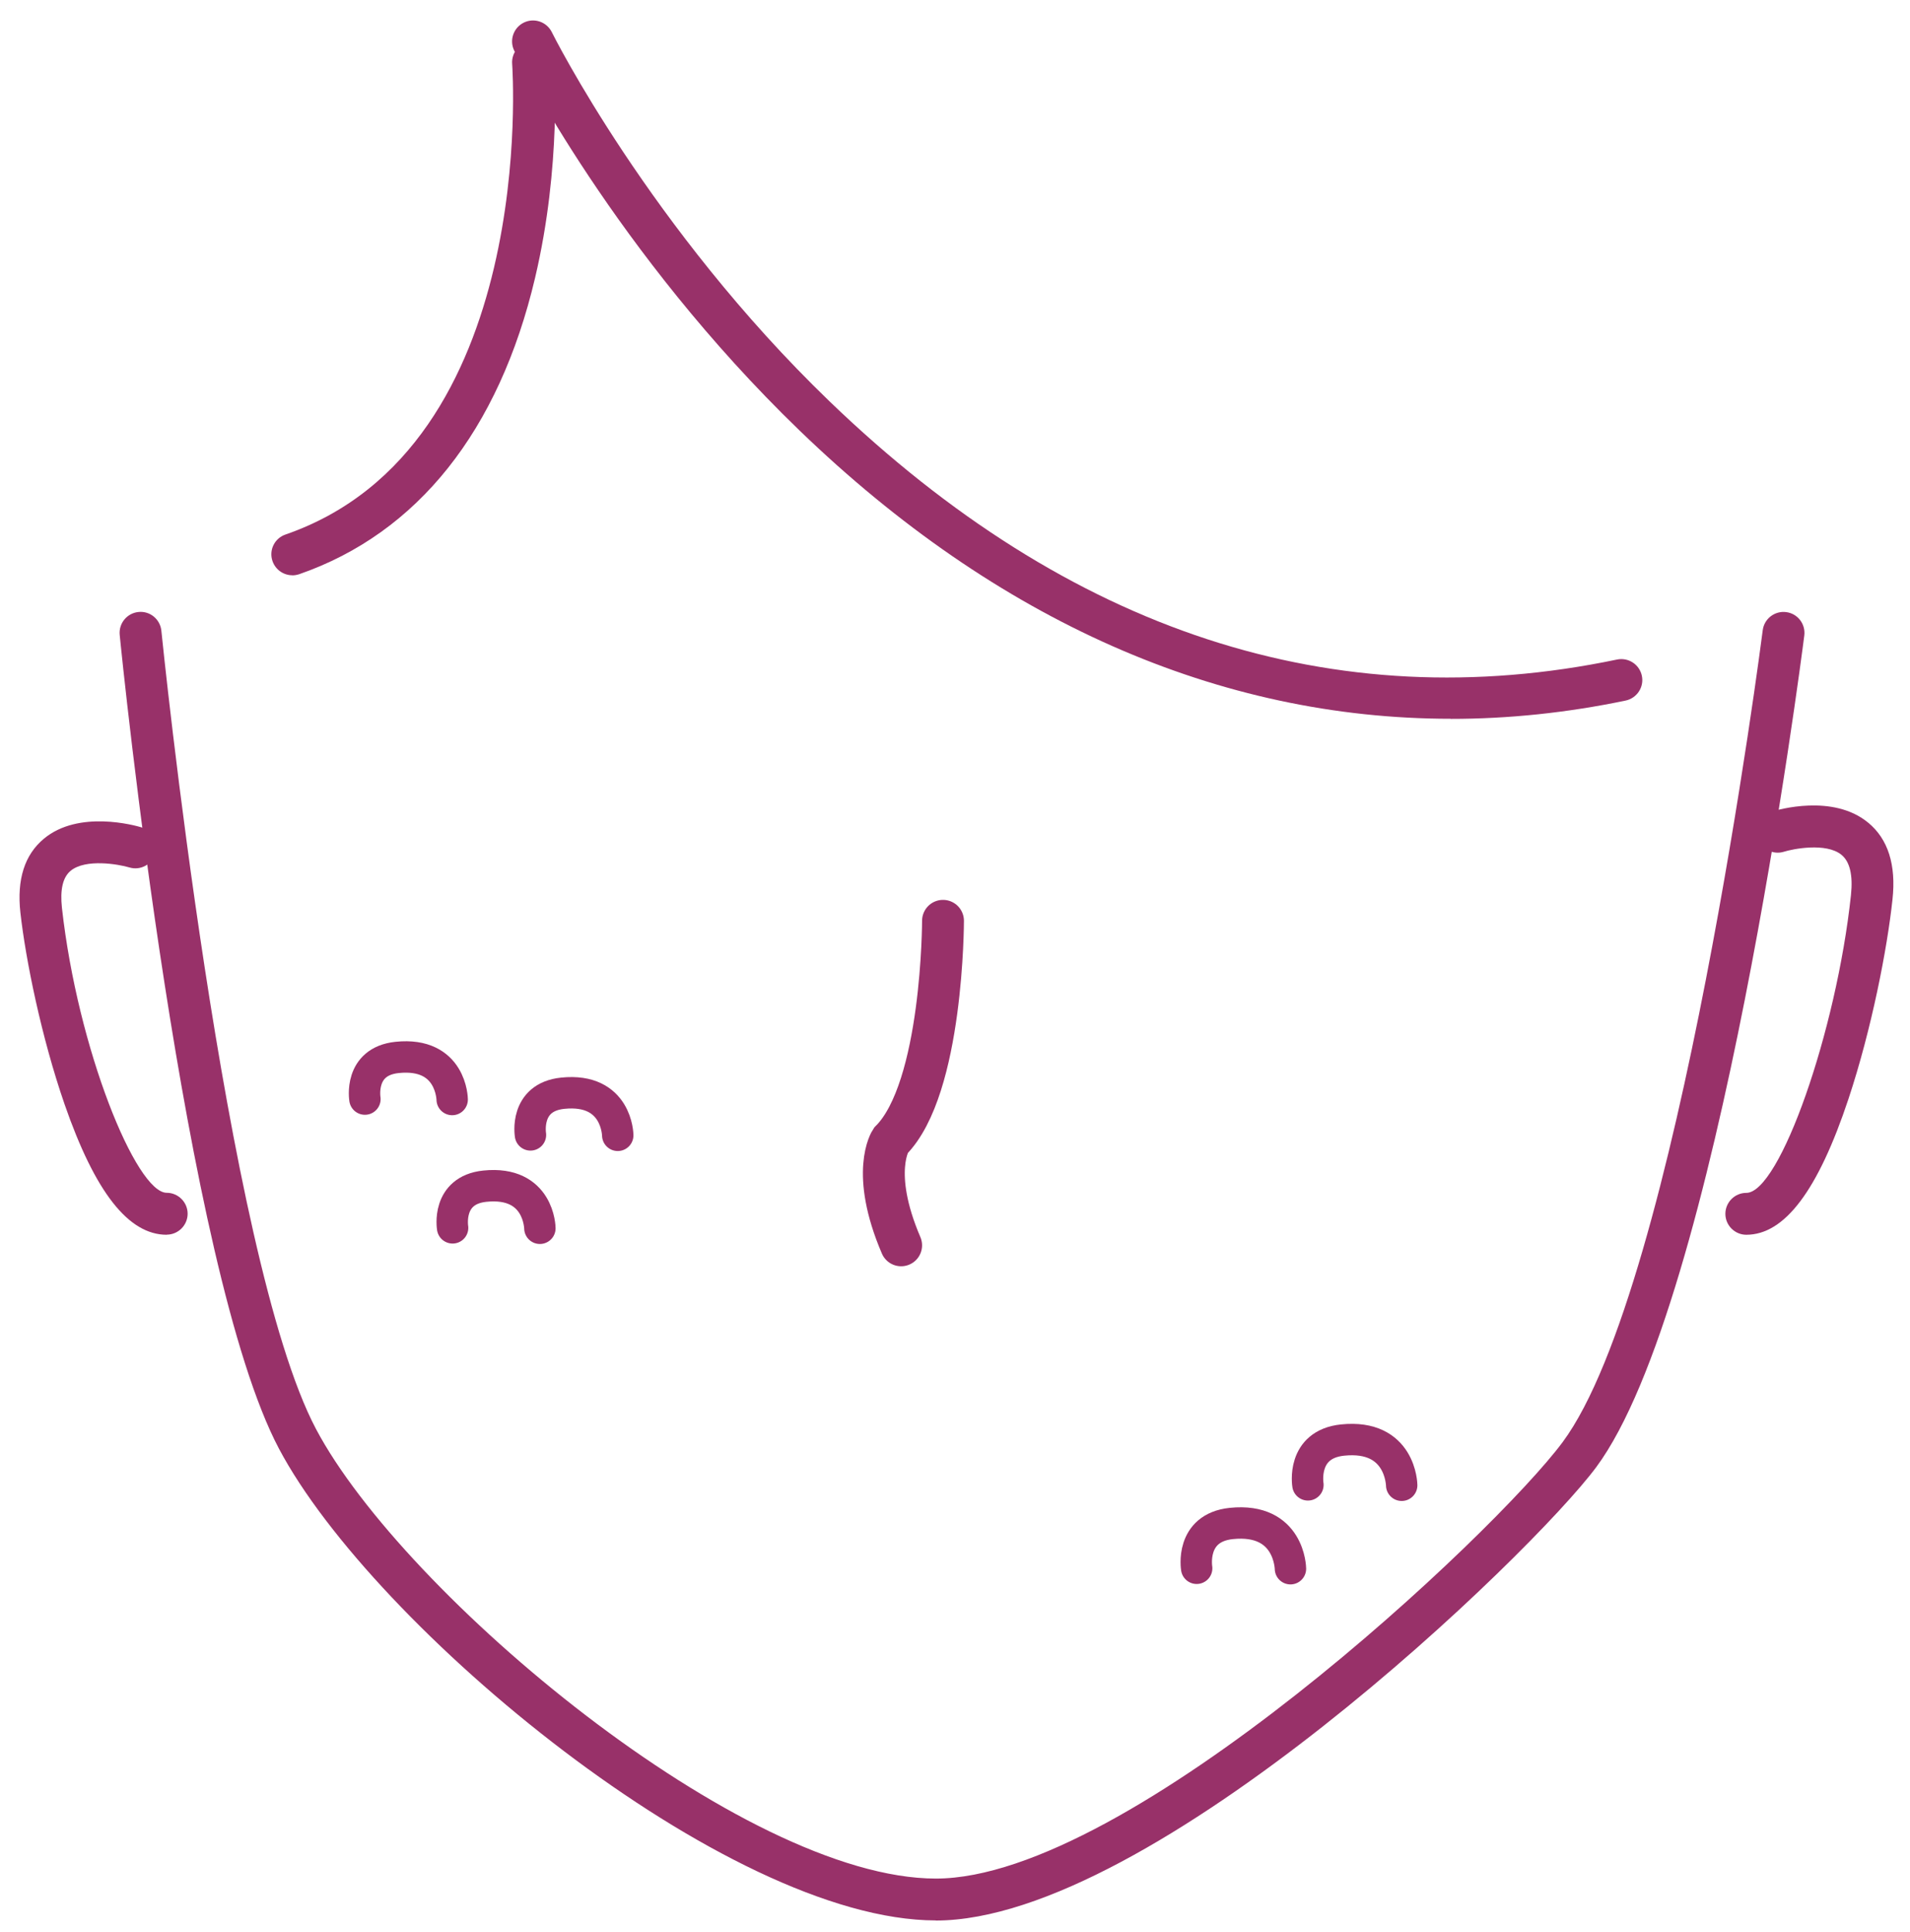 <svg width="89" height="90" viewBox="0 0 89 90" fill="none" xmlns="http://www.w3.org/2000/svg">
<path d="M67.601 33.482C56.815 33.482 46.457 28.928 37.265 20.062C28.648 11.748 24.148 2.736 23.962 2.361C23.723 1.878 23.923 1.293 24.406 1.054C24.889 0.815 25.474 1.015 25.713 1.498C25.757 1.591 30.272 10.622 38.66 18.702C49.807 29.435 62.154 33.477 75.35 30.722C75.881 30.615 76.393 30.951 76.505 31.478C76.618 32.005 76.276 32.522 75.75 32.634C73.014 33.204 70.293 33.487 67.601 33.487V33.482Z" fill="#983169"/>
<path d="M13.619 26.797C13.215 26.797 12.839 26.543 12.698 26.138C12.522 25.631 12.79 25.075 13.302 24.9C25.113 20.813 23.879 3.156 23.865 2.98C23.821 2.444 24.226 1.976 24.762 1.932C25.298 1.888 25.766 2.288 25.81 2.829C25.825 3.024 26.176 7.676 24.933 12.943C23.255 20.062 19.456 24.836 13.941 26.748C13.834 26.782 13.727 26.801 13.624 26.801L13.619 26.797Z" fill="#983169"/>
<path d="M43.609 89.458C33.827 89.458 17.379 75.751 13 67.485C8.572 59.122 5.695 30.781 5.578 29.576C5.525 29.04 5.915 28.562 6.451 28.508C6.987 28.45 7.465 28.845 7.519 29.381C7.548 29.674 10.474 58.542 14.726 66.569C18.798 74.259 34.607 87.508 43.609 87.508C52.611 87.508 69.693 71.386 72.814 67.178C78.207 59.912 82.099 29.659 82.138 29.357C82.206 28.82 82.699 28.445 83.23 28.513C83.766 28.581 84.142 29.069 84.074 29.605C83.913 30.868 80.075 60.668 74.379 68.344C71.385 72.376 53.679 89.463 43.604 89.463L43.609 89.458Z" fill="#983169"/>
<path d="M7.768 57.518C5.983 57.518 4.427 55.529 3.008 51.437C1.926 48.311 1.194 44.698 0.95 42.508C0.78 40.972 1.145 39.817 2.043 39.071C3.667 37.715 6.295 38.451 6.588 38.539C7.104 38.695 7.397 39.236 7.241 39.753C7.085 40.27 6.544 40.563 6.027 40.407C5.539 40.261 3.984 39.983 3.286 40.568C2.925 40.87 2.794 41.446 2.886 42.289C3.618 48.872 6.344 55.563 7.768 55.563C8.304 55.563 8.743 56.002 8.743 56.538C8.743 57.074 8.304 57.513 7.768 57.513V57.518Z" fill="#983169"/>
<path d="M81.372 57.518C80.836 57.518 80.397 57.079 80.397 56.543C80.397 56.006 80.836 55.567 81.372 55.567C82.928 55.567 85.571 48.048 86.249 41.694C86.346 40.772 86.2 40.143 85.81 39.822C85.088 39.227 83.508 39.553 83.128 39.675C82.616 39.836 82.065 39.548 81.904 39.036C81.743 38.524 82.03 37.973 82.543 37.812C82.83 37.72 85.405 36.969 87.043 38.315C87.975 39.075 88.36 40.285 88.184 41.899C87.941 44.181 87.214 47.936 86.132 51.193C84.717 55.45 83.162 57.518 81.372 57.518Z" fill="#983169"/>
<path d="M25.157 57.216C25.157 57.216 25.133 54.992 22.592 55.255C20.793 55.441 21.09 57.196 21.09 57.196" stroke="#983169" stroke-width="1.463" stroke-miterlimit="10" stroke-linecap="round"/>
<path d="M65.314 69.187C65.314 69.187 65.285 66.798 62.559 67.081C60.628 67.281 60.945 69.168 60.945 69.168" stroke="#983169" stroke-width="1.463" stroke-miterlimit="10" stroke-linecap="round"/>
<path d="M28.785 52.886C28.785 52.886 28.761 50.662 26.22 50.925C24.421 51.111 24.718 52.866 24.718 52.866" stroke="#983169" stroke-width="1.463" stroke-miterlimit="10" stroke-linecap="round"/>
<path d="M21.07 51.218C21.07 51.218 21.046 48.994 18.506 49.257C16.706 49.443 17.004 51.198 17.004 51.198" stroke="#983169" stroke-width="1.463" stroke-miterlimit="10" stroke-linecap="round"/>
<path d="M60.131 73.074C60.131 73.074 60.101 70.684 57.375 70.967C55.444 71.167 55.761 73.054 55.761 73.054" stroke="#983169" stroke-width="1.463" stroke-miterlimit="10" stroke-linecap="round"/>
<path d="M43.941 42.894C43.941 42.894 43.941 50.696 41.503 53.134C41.503 53.134 40.527 54.597 41.99 58.01" stroke="#983169" stroke-width="1.951" stroke-miterlimit="10" stroke-linecap="round"/>
</svg>
